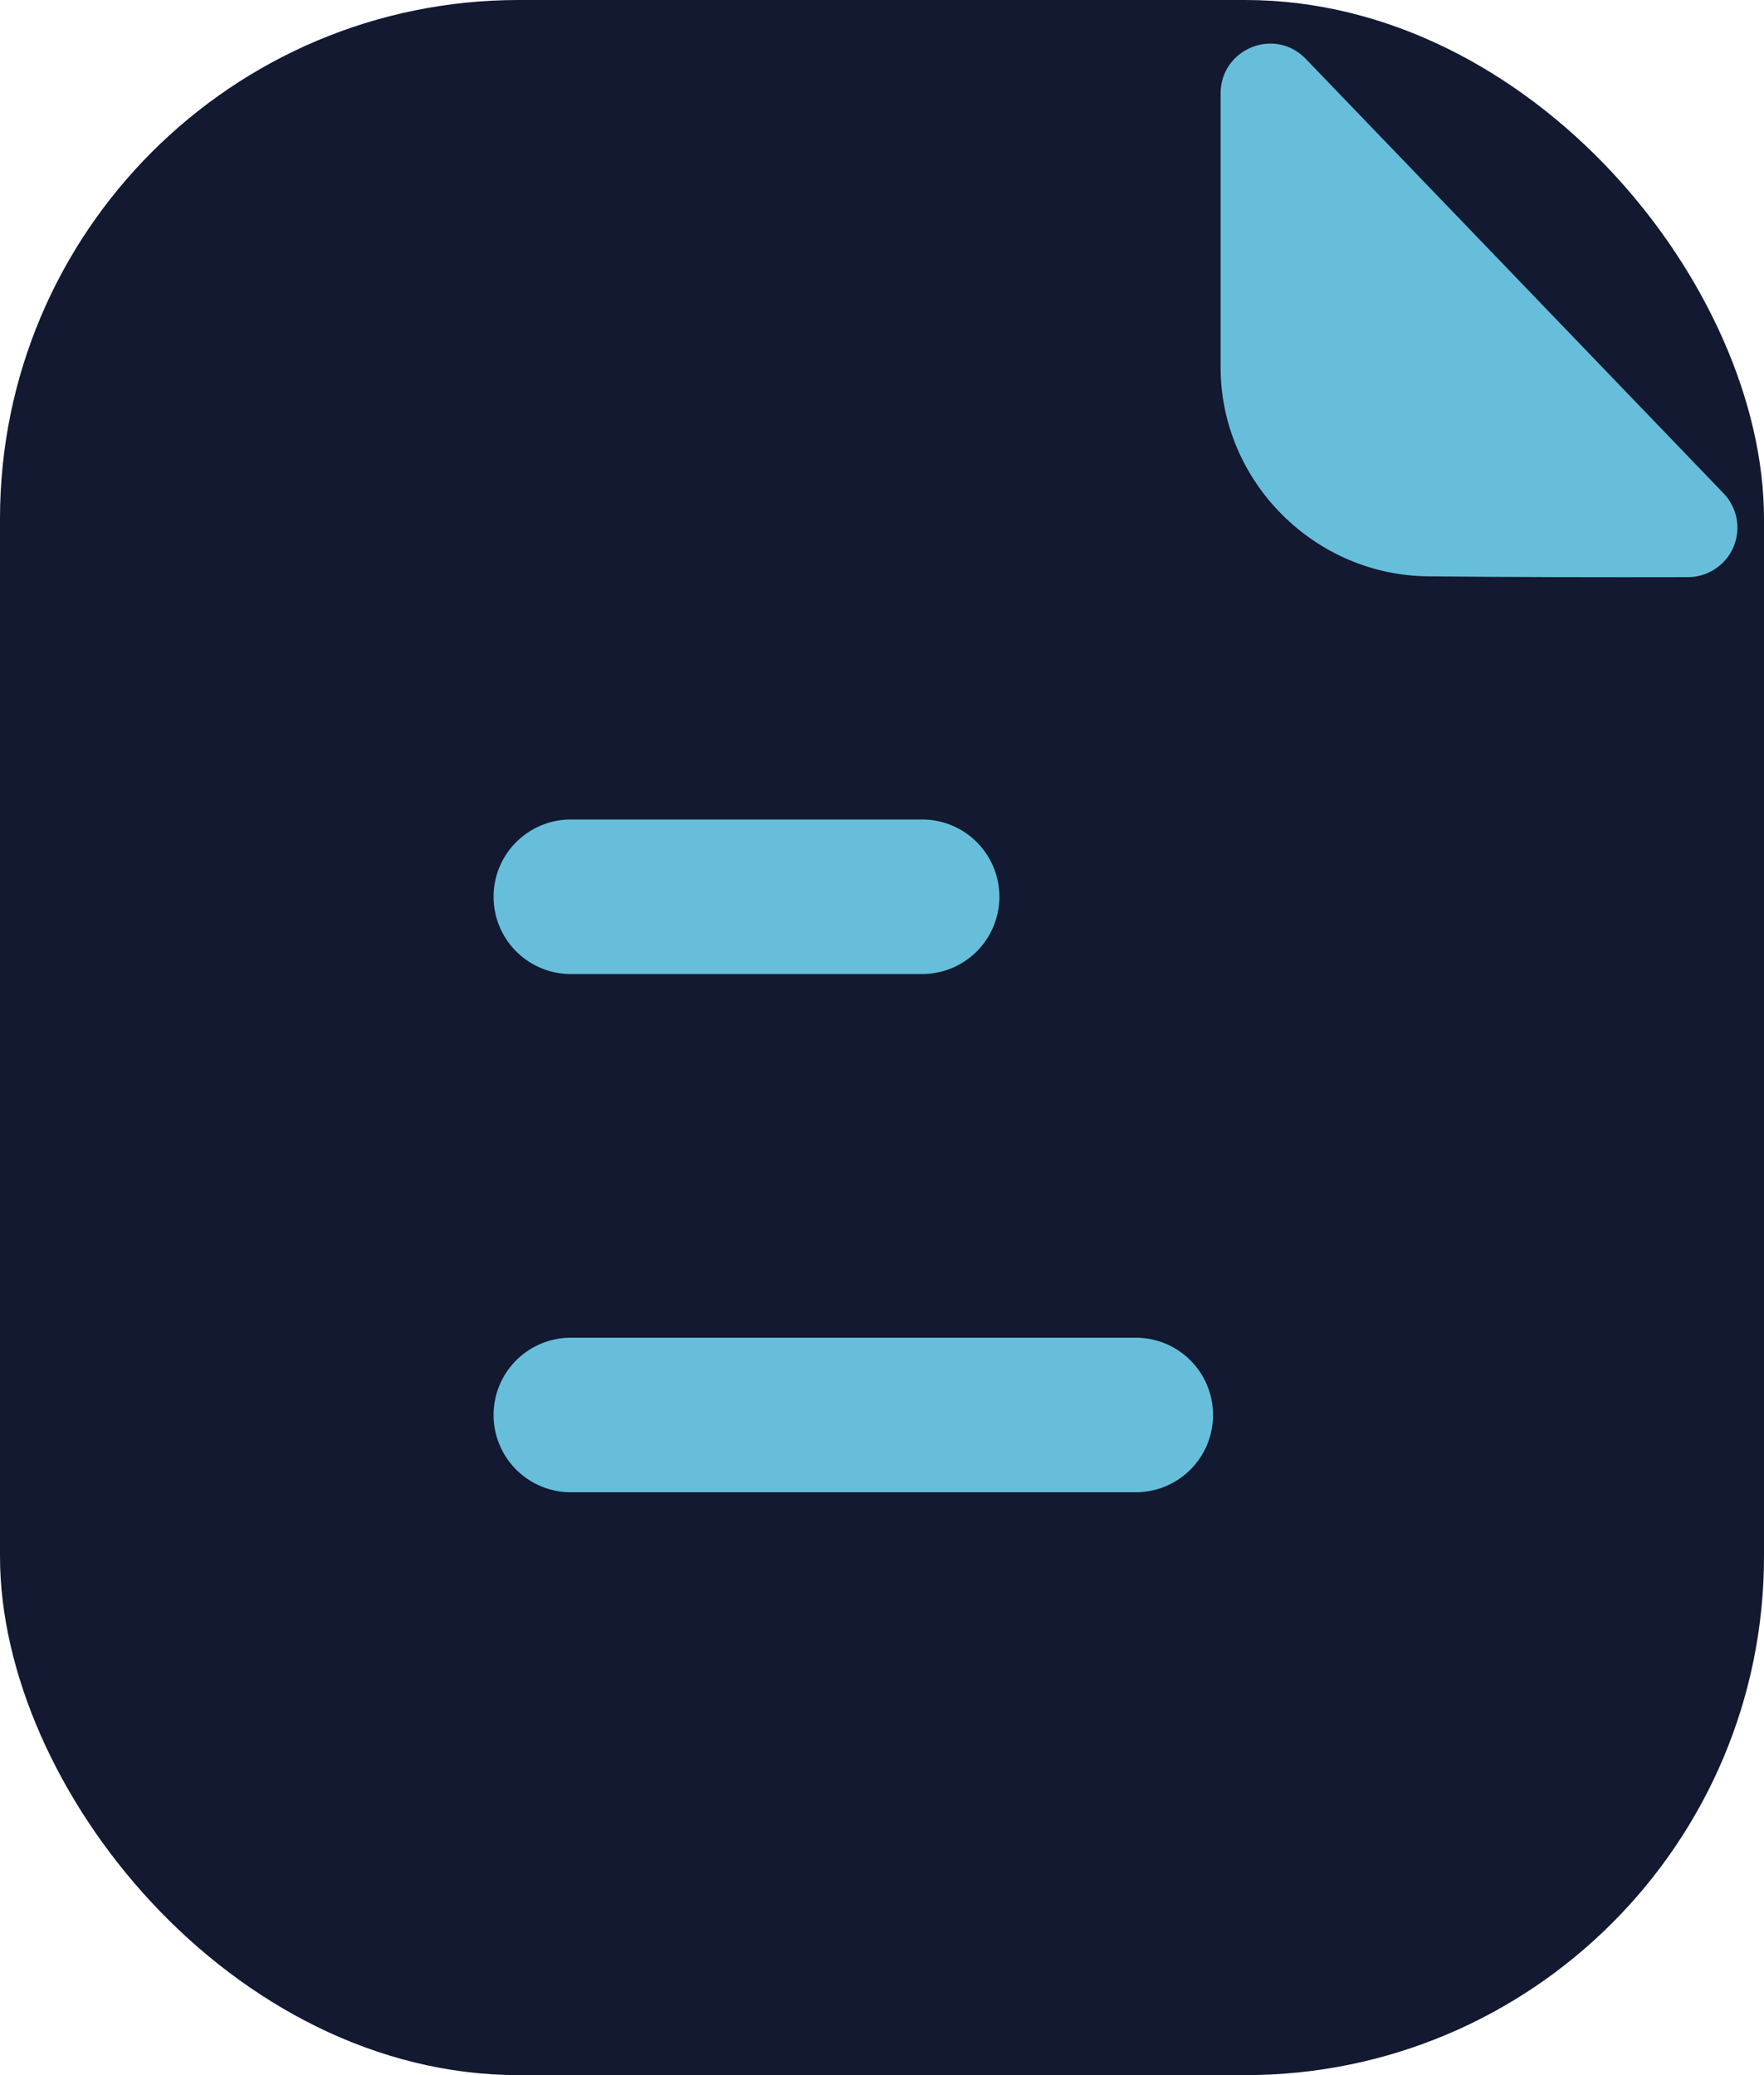 <svg width="34" height="40" viewBox="0 0 34 40" fill="none" xmlns="http://www.w3.org/2000/svg">
<rect width="34" height="40" rx="10" fill="#121930"/>
<path d="M25.168 1.135C24.57 0.513 23.526 0.941 23.526 1.803V7.077C23.526 9.289 25.348 11.109 27.56 11.109C28.954 11.125 30.89 11.129 32.534 11.125C32.721 11.125 32.904 11.07 33.06 10.966C33.216 10.863 33.339 10.716 33.412 10.544C33.485 10.371 33.506 10.182 33.472 9.998C33.438 9.814 33.35 9.644 33.22 9.509C31.11 7.315 27.332 3.383 25.168 1.135Z" fill="#66BEDB"/>
<path fill-rule="evenodd" clip-rule="evenodd" d="M10.948 18.775H17.718C17.918 18.782 18.118 18.749 18.305 18.678C18.492 18.606 18.663 18.498 18.807 18.359C18.951 18.22 19.066 18.053 19.144 17.869C19.222 17.684 19.263 17.486 19.263 17.286C19.263 17.086 19.222 16.887 19.144 16.703C19.066 16.519 18.951 16.352 18.807 16.213C18.663 16.074 18.492 15.966 18.305 15.894C18.118 15.823 17.918 15.79 17.718 15.797H10.948C10.563 15.811 10.198 15.974 9.93 16.252C9.662 16.53 9.513 16.9 9.513 17.286C9.513 17.672 9.662 18.042 9.93 18.32C10.198 18.598 10.563 18.761 10.948 18.775ZM10.948 28.764H21.836C22.036 28.771 22.236 28.738 22.423 28.667C22.61 28.595 22.781 28.487 22.925 28.348C23.069 28.209 23.184 28.042 23.262 27.858C23.34 27.674 23.381 27.475 23.381 27.275C23.381 27.075 23.34 26.877 23.262 26.692C23.184 26.508 23.069 26.341 22.925 26.202C22.781 26.063 22.61 25.955 22.423 25.883C22.236 25.812 22.036 25.779 21.836 25.786H10.948C10.563 25.8 10.198 25.963 9.93 26.241C9.662 26.519 9.513 26.889 9.513 27.275C9.513 27.661 9.662 28.031 9.93 28.309C10.198 28.587 10.563 28.75 10.948 28.764Z" fill="#66BEDB"/>
</svg>
